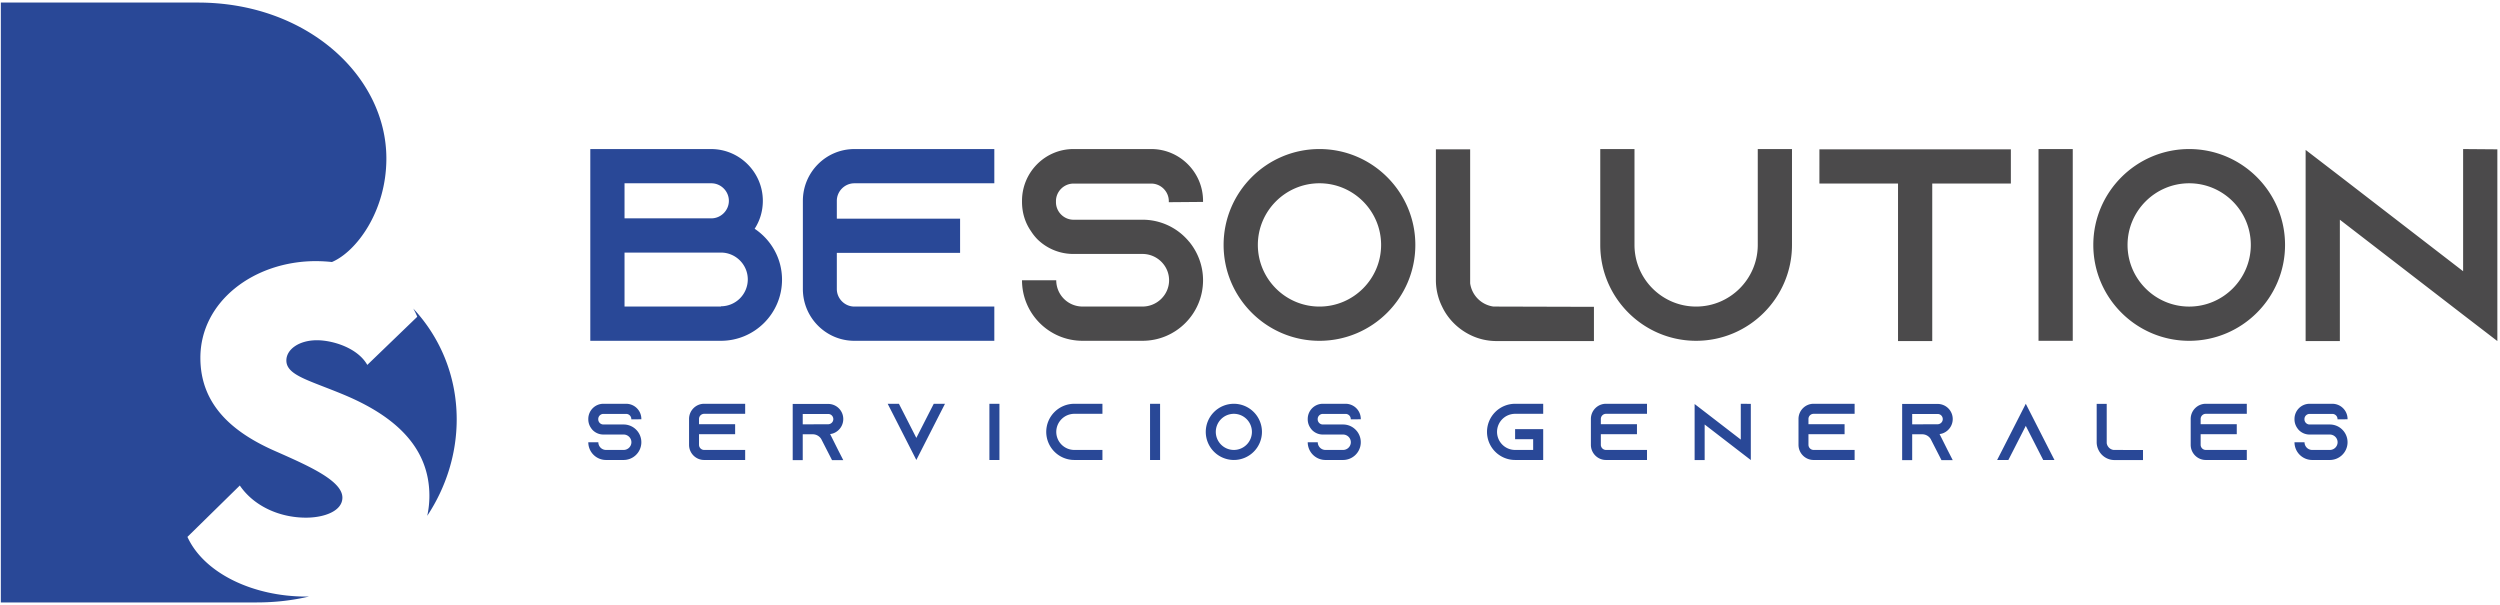 <svg width="562" height="136" fill="none" xmlns="http://www.w3.org/2000/svg"><path fill-rule="evenodd" clip-rule="evenodd" d="M168.103 62.816a6.046 6.046 0 01-6.036 6.036v.063h-21.672V56.779h21.672c3.326 0 6.036 2.717 6.036 6.037zm-8.19-13.732h-19.518v-7.879h19.518c2.154 0 3.938 1.786 3.938 3.94s-1.784 3.94-3.938 3.94zm2.154 27.527c7.576 0 13.732-6.156 13.732-13.732 0-4.803-2.466-8.987-6.156-11.453 1.166-1.786 1.842-3.94 1.842-6.282 0-6.4-5.228-11.634-11.635-11.634h-27.151v43.1h29.368zm26.052-27.46v-4.006c0-2.155 1.784-3.939 3.938-3.939h31.466V33.51h-31.466c-6.4 0-11.572 5.235-11.572 11.635V64.97c0 6.407 5.172 11.642 11.572 11.642h31.466v-7.698h-31.466c-2.154 0-3.938-1.784-3.938-3.944v-8.122h27.709v-7.696h-27.709z" fill="#294897"/><path fill-rule="evenodd" clip-rule="evenodd" d="M296.614 41.202c7.64 0 13.859 6.224 13.859 13.857 0 7.634-6.219 13.858-13.859 13.858-7.632 0-13.849-6.224-13.849-13.858 0-7.633 6.217-13.857 13.849-13.857zm0 35.41c11.887 0 21.553-9.667 21.553-21.553 0-11.885-9.666-21.553-21.553-21.553-11.879 0-21.547 9.668-21.547 21.553 0 11.886 9.668 21.553 21.547 21.553zM262.748 45.21v.244l7.696-.063v-.244c0-6.405-5.235-11.64-11.636-11.64H241.32c-6.401 0-11.572 5.235-11.572 11.64v.244c0 2.467.732 4.742 2.028 6.588.432.683.927 1.296 1.477 1.854a11.52 11.52 0 008.067 3.256h15.516c3.264 0 5.975 2.648 5.975 5.912 0 3.268-2.711 5.91-5.975 5.91h-13.481a5.91 5.91 0 01-5.912-5.91h-7.695c0 7.513 6.092 13.608 13.607 13.608h13.481c7.515 0 13.608-6.095 13.608-13.608 0-3.264-1.171-6.28-3.081-8.616-.09-.09-.166-.183-.242-.274-.078-.094-.155-.187-.246-.278a13.528 13.528 0 00-10.039-4.439H241.32c-2.155 0-3.939-1.785-3.939-3.94v-.244c0-2.155 1.784-3.939 3.939-3.939h17.488c2.155 0 3.94 1.784 3.94 3.939zm95.57 23.766v7.694h-21.861c-2.153 0-4.183-.488-6.029-1.415-2.711-1.353-4.928-3.569-6.219-6.28a13.389 13.389 0 01-1.42-6.036V33.57h7.701v30.107a6.129 6.129 0 005.23 5.236l22.598.063zm44.521-13.913V33.508h-7.694v21.554c0 7.634-6.22 13.852-13.859 13.852-7.633 0-13.852-6.218-13.852-13.852V33.508h-7.695v21.554c0 11.878 9.668 21.548 21.547 21.548 11.885 0 21.553-9.67 21.553-21.548zm49.203-21.493v7.696H434.37V76.67h-7.695V41.265h-17.672V33.57h43.039zm13.914-.06h-7.696v43.1h7.696v-43.1zm40.026 21.55c0-7.633-6.217-13.857-13.852-13.857-7.638 0-13.856 6.224-13.856 13.857 0 7.634 6.218 13.858 13.856 13.858 7.635 0 13.852-6.224 13.852-13.858zm7.696 0c0 11.886-9.668 21.553-21.548 21.553-11.884 0-21.553-9.667-21.553-21.553 0-11.885 9.669-21.553 21.553-21.553 11.88 0 21.548 9.668 21.548 21.553zm47.727 21.61v-43.1l-7.696-.062v27.465L526 39.605l-7.696-5.91v42.974H526V49.393l27.709 21.367 7.696 5.91z" fill="#4B4A4B"/><path fill-rule="evenodd" clip-rule="evenodd" d="M157.138 95.355V94.18c0-.632.524-1.154 1.154-1.154h9.222v-2.258h-9.222c-1.877 0-3.392 1.535-3.392 3.412v5.811c0 1.878 1.515 3.411 3.392 3.411h9.222v-2.255h-9.222c-.63 0-1.154-.524-1.154-1.156V97.61h8.12v-2.254h-8.12zm-15.216-1.156v.072l2.256-.018v-.071a3.419 3.419 0 00-3.411-3.412h-5.125c-1.877 0-3.392 1.533-3.392 3.412v.07c0 .723.216 1.39.595 1.933.126.198.27.378.433.541a3.378 3.378 0 002.364.957h4.548c.956 0 1.751.776 1.751 1.731 0 .957-.795 1.733-1.751 1.733h-3.952a1.733 1.733 0 01-1.733-1.733h-2.255a3.988 3.988 0 003.988 3.989h3.952a3.99 3.99 0 003.085-6.514c-.026-.028-.049-.055-.072-.082a3.96 3.96 0 00-3.013-1.381h-4.548a1.162 1.162 0 01-1.155-1.155V94.2c0-.63.523-1.154 1.155-1.154h5.125c.631 0 1.155.524 1.155 1.154zm44.254 1.174c.163 0 .326-.036.47-.11.414-.18.685-.594.685-1.045 0-.416-.216-.705-.343-.83a1.132 1.132 0 00-.812-.325h-5.721v2.327l5.721-.017zm2.238 5.809l1.154 2.257h-2.526l-1.155-2.257-1.209-2.362-.054-.108a2.238 2.238 0 00-1.913-1.085h-2.256v5.812H178.2V90.806h7.976a3.384 3.384 0 013.392 3.393 3.42 3.42 0 01-1.984 3.105 2.98 2.98 0 01-.974.269l1.804 3.609zm22.866-8.156l1.155-2.256h-2.527l-1.154 2.256-2.762 5.415-2.761-5.415-1.155-2.256h-2.526l1.154 2.256 5.288 10.377 5.288-10.377zm11.137-2.255h2.256v12.633h-2.256V90.771zm19.094 10.377a4.067 4.067 0 01-4.06-4.062 4.067 4.067 0 014.06-4.06h6.316V90.77h-6.316a6.324 6.324 0 00-6.316 6.316 6.323 6.323 0 006.316 6.316h6.316v-2.254h-6.316zm17.019-10.377h2.256v12.633h-2.256V90.771zm18.842 2.255a4.066 4.066 0 014.06 4.06 4.066 4.066 0 01-4.06 4.062 4.066 4.066 0 01-4.06-4.062 4.066 4.066 0 014.06-4.06zm0 10.376a6.323 6.323 0 006.316-6.316 6.324 6.324 0 00-6.316-6.316 6.323 6.323 0 00-6.316 6.316 6.323 6.323 0 006.316 6.316zm26.278-9.13v-.073c0-.63-.523-1.154-1.155-1.154h-5.125c-.632 0-1.155.524-1.155 1.154v.072c0 .632.523 1.155 1.155 1.155h4.548c1.173 0 2.22.505 2.941 1.3.027.027.05.054.073.081.022.027.045.054.072.082a3.989 3.989 0 01-3.086 6.514h-3.952a3.989 3.989 0 01-3.988-3.989h2.256c0 .957.776 1.733 1.732 1.733h3.952c.957 0 1.75-.776 1.75-1.733 0-.955-.793-1.73-1.75-1.73h-4.548c-.919 0-1.75-.363-2.363-.958a3.181 3.181 0 01-.435-.541 3.364 3.364 0 01-.594-1.932v-.071c0-1.879 1.516-3.412 3.392-3.412h5.125a3.42 3.42 0 013.411 3.412v.07l-2.256.02zm56.219 1.083V94.18c0-.632.524-1.154 1.155-1.154h9.223v-2.258h-9.223c-1.876 0-3.392 1.535-3.392 3.412v5.811c0 1.878 1.516 3.411 3.392 3.411h9.223v-2.255h-9.223a1.164 1.164 0 01-1.155-1.156V97.61h8.122v-2.254h-8.122zm-19.274 5.793a4.067 4.067 0 01-4.061-4.062 4.067 4.067 0 014.061-4.06h6.316V90.77h-6.316a6.324 6.324 0 00-6.316 6.316 6.323 6.323 0 006.316 6.316h6.316v-6.929h-6.316v2.255h4.06v2.42h-4.06zm52.989-10.36v12.634l-2.256-1.734-8.122-6.261v7.995h-2.256V90.824l2.256 1.734 8.122 6.261v-8.05l2.256.02zm12.957 4.567V94.18c0-.632.524-1.154 1.155-1.154h9.222v-2.258h-9.222c-1.876 0-3.392 1.535-3.392 3.412v5.811c0 1.878 1.516 3.411 3.392 3.411h9.222v-2.255h-9.222a1.164 1.164 0 01-1.155-1.156V97.61h8.121v-2.254h-8.121zm29.04.018c.162 0 .323-.036.469-.11.414-.18.685-.594.685-1.045 0-.416-.216-.705-.343-.83a1.13 1.13 0 00-.811-.325h-5.721v2.327l5.721-.017zm2.238 5.809l1.155 2.257h-2.528l-1.155-2.257-1.208-2.362-.054-.108a2.24 2.24 0 00-1.914-1.085h-2.255v5.812h-2.256V90.806h7.977a3.38 3.38 0 012.399.992c.614.615.994 1.463.994 2.401 0 1.371-.812 2.563-1.986 3.105a2.987 2.987 0 01-.974.269l1.805 3.609zm21.494 2.221h2.527l-1.155-2.255-5.288-10.379-5.286 10.379-1.155 2.255h2.525l1.156-2.255 2.76-5.414 2.762 5.414 1.154 2.255zm22.434-2.238v2.256h-6.406a4 4 0 01-3.591-2.256 3.92 3.92 0 01-.416-1.768v-8.608h2.256v8.825a1.802 1.802 0 001.533 1.533l6.624.018zm12.958-5.81V94.18c0-.632.524-1.154 1.155-1.154h9.222v-2.258h-9.222c-1.876 0-3.392 1.535-3.392 3.412v5.811c0 1.878 1.516 3.411 3.392 3.411h9.222v-2.255h-9.222a1.164 1.164 0 01-1.155-1.156V97.61h8.121v-2.254h-8.121zm30.77-1.084V94.2c0-.63-.523-1.154-1.155-1.154h-5.125c-.632 0-1.155.524-1.155 1.154v.072c0 .632.523 1.155 1.155 1.155h4.548a3.958 3.958 0 013.014 1.381c.023.028.045.055.072.082a3.989 3.989 0 01-3.086 6.514h-3.952a3.989 3.989 0 01-3.988-3.989h2.256c0 .957.776 1.733 1.732 1.733h3.952c.957 0 1.75-.776 1.75-1.733 0-.955-.793-1.73-1.75-1.73h-4.548c-.919 0-1.75-.363-2.363-.958a3.181 3.181 0 01-.435-.541 3.364 3.364 0 01-.594-1.932v-.071c0-1.879 1.516-3.412 3.392-3.412h5.125a3.42 3.42 0 013.411 3.412v.07l-2.256.02zM42.135 120.694c3.683 8.095 14.647 13.415 26.697 13.415.217 0 .433-.006.649-.012-3.678.865-7.6 1.33-11.738 1.33H.188V.577h44.34c24.423 0 42.328 16.477 42.328 35.053 0 11.953-6.816 20.985-12.238 23.27a35.624 35.624 0 00-3.603-.2c-13.915 0-25.97 9.055-25.97 21.742 0 11.05 7.957 17.148 17.24 21.149l.022.01c7.178 3.18 14.664 6.496 14.664 10.266 0 3.002-4.047 4.502-8.184 4.502-6.139 0-11.823-2.728-14.875-7.23l-11.777 11.555zm50.766-51.33c5.774 6.157 9.765 14.807 9.765 24.907 0 7.714-2.353 15.228-6.621 21.684.312-1.432.482-2.928.482-4.494 0-10.824-7.593-17.831-19.052-22.652-1.7-.713-3.273-1.323-4.697-1.875-5.205-2.018-8.404-3.258-8.404-5.9 0-2.501 2.864-4.548 6.865-4.548 3.508 0 9.146 1.684 11.328 5.548L93.8 71.206c-.25-.63-.557-1.239-.898-1.841z" fill="#294897"/></svg>